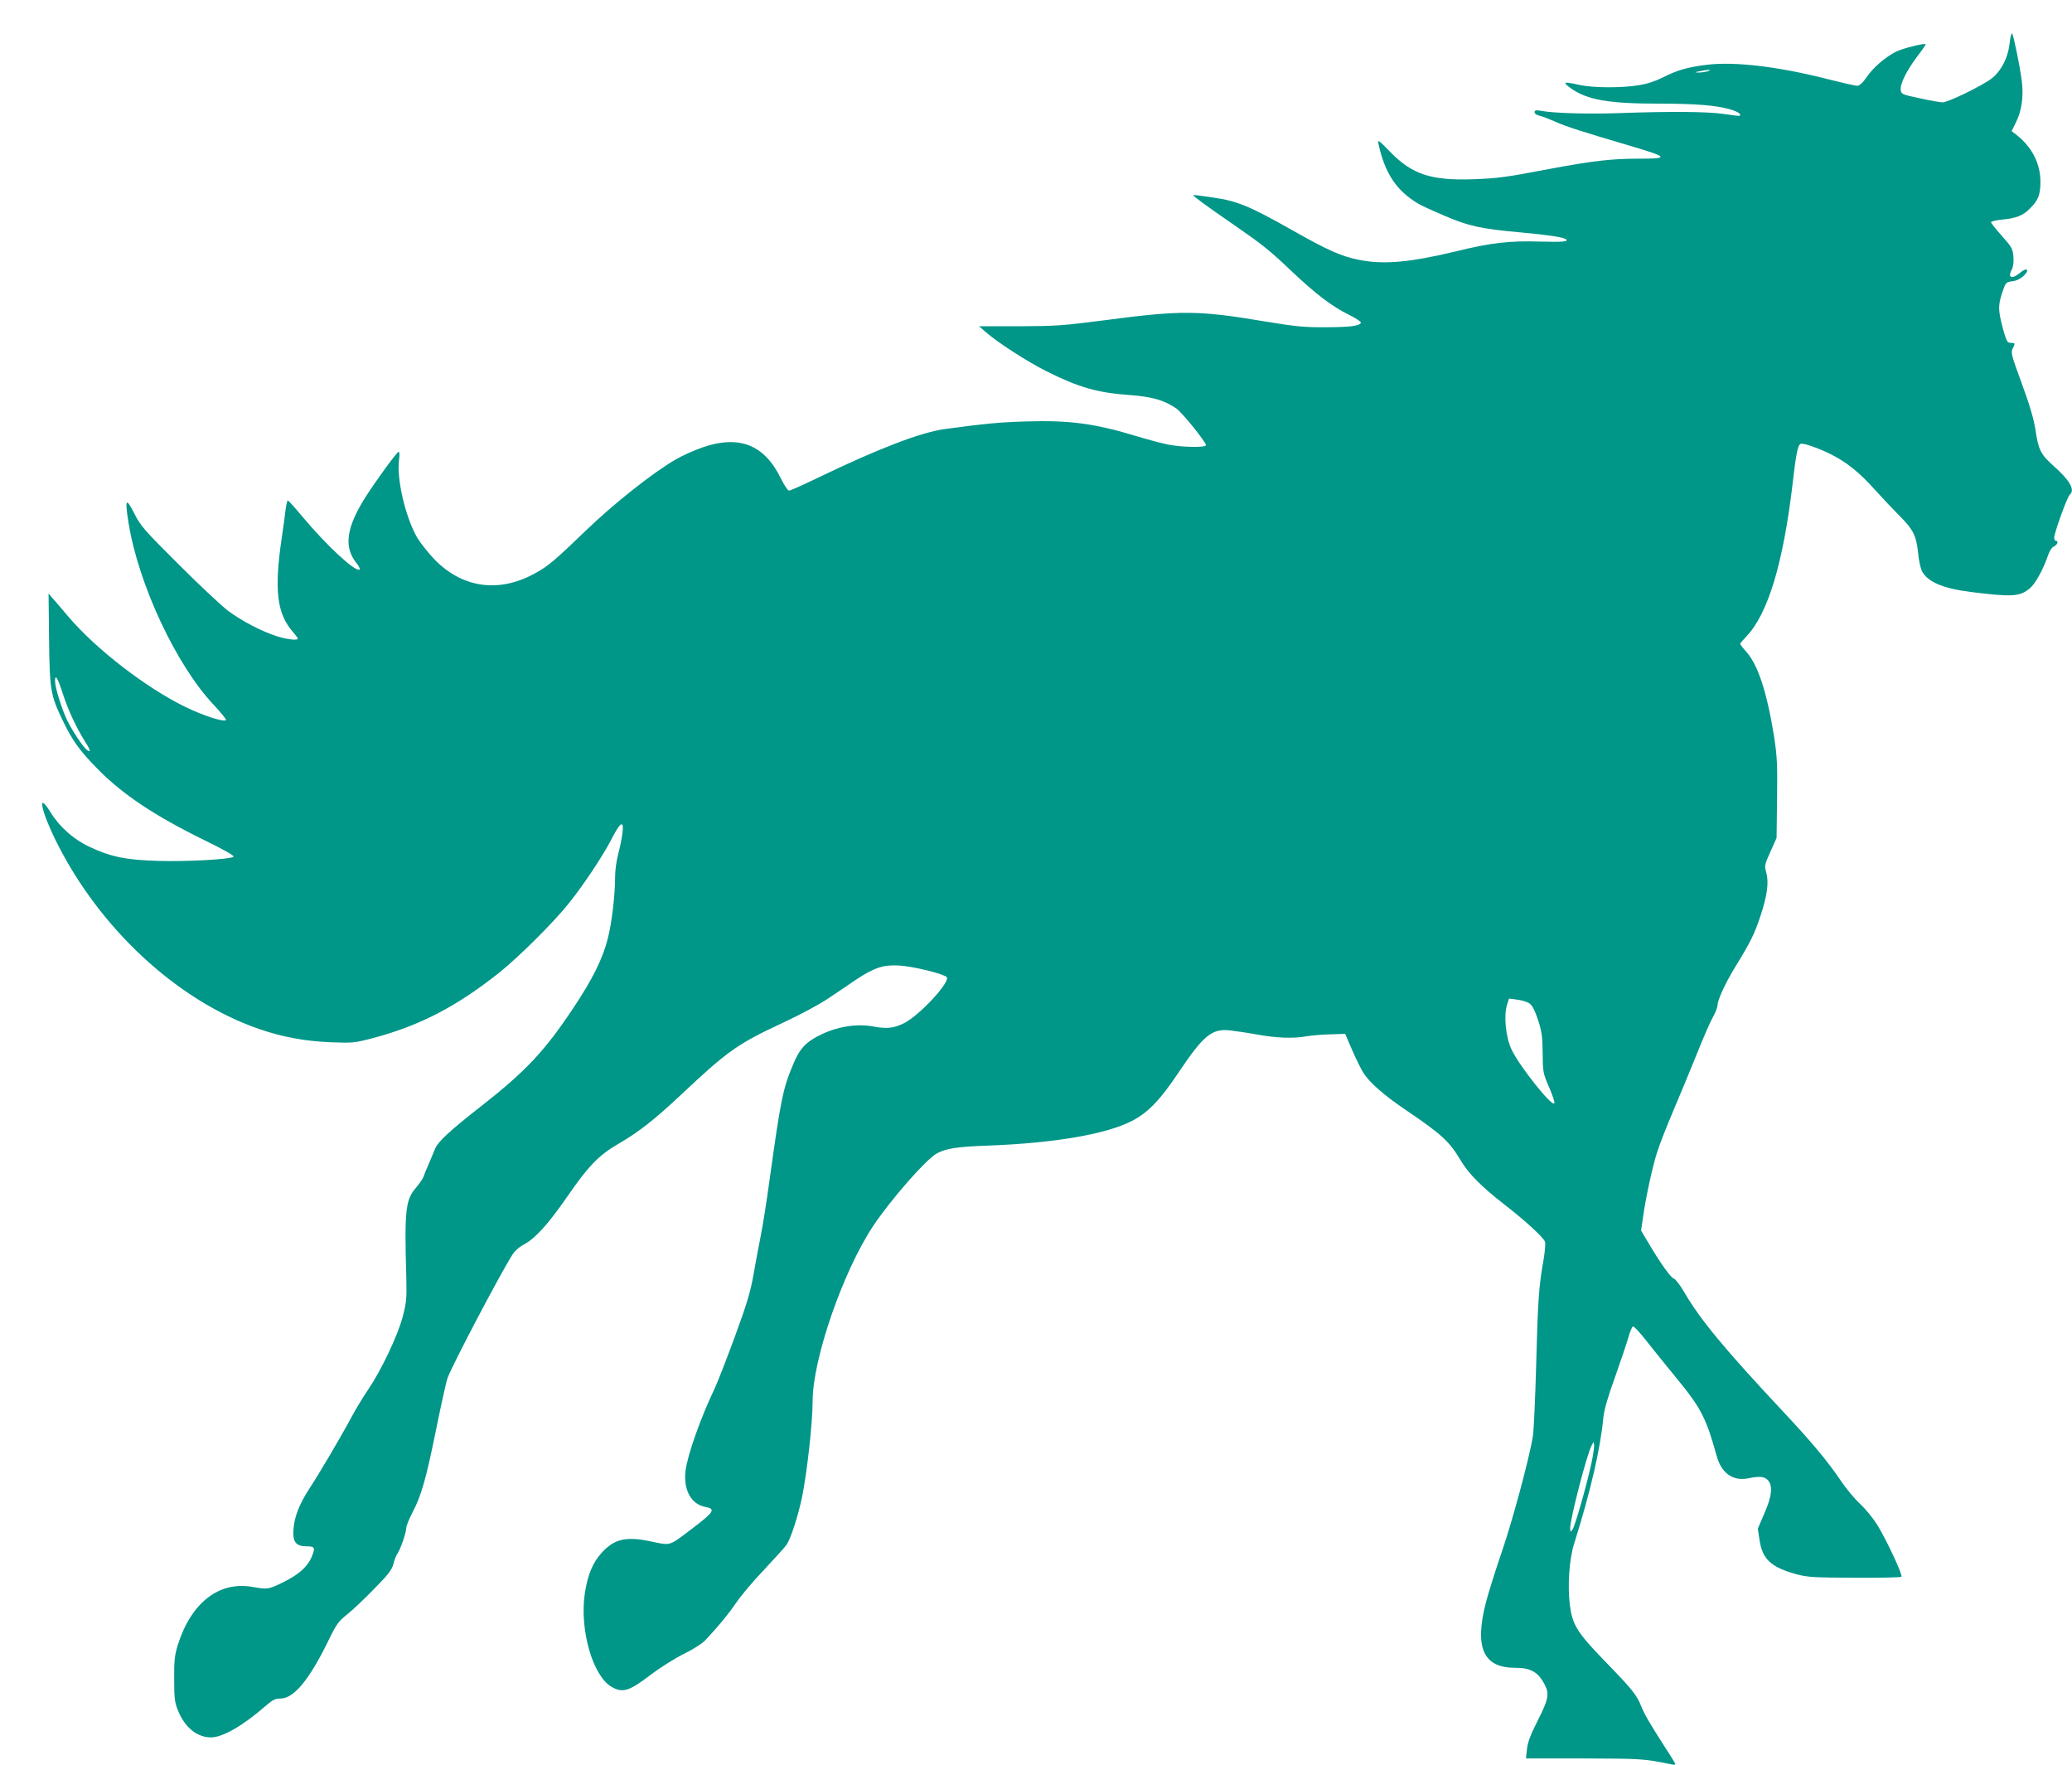 <?xml version="1.0" standalone="no"?>
<!DOCTYPE svg PUBLIC "-//W3C//DTD SVG 20010904//EN"
 "http://www.w3.org/TR/2001/REC-SVG-20010904/DTD/svg10.dtd">
<svg version="1.0" xmlns="http://www.w3.org/2000/svg"
 width="1280pt" height="1090pt" viewBox="0 0 1280 1090"
 preserveAspectRatio="xMidYMid meet">
<g transform="translate(0,1090) scale(0.1,-0.1)"
fill="#009688" stroke="none">
<path d="M12415 10636 c-9 -91 -53 -176 -113 -222 -60 -45 -269 -147 -302
-146 -14 0 -77 11 -140 25 -110 23 -115 26 -118 51 -5 37 35 118 101 206 31
40 55 76 53 77 -8 8 -146 -27 -183 -46 -65 -33 -140 -97 -180 -155 -25 -37
-45 -55 -59 -56 -12 0 -91 18 -178 40 -308 79 -580 111 -751 90 -116 -14 -184
-33 -270 -77 -45 -23 -98 -41 -150 -49 -105 -18 -283 -17 -365 1 -103 23 -111
20 -56 -20 101 -72 233 -95 541 -95 228 0 353 -10 442 -35 47 -14 72 -30 61
-40 -2 -2 -46 3 -98 11 -100 15 -330 17 -659 5 -186 -6 -390 0 -468 14 -35 6
-43 5 -43 -8 0 -9 13 -18 32 -22 17 -4 61 -21 97 -37 64 -29 164 -61 456 -147
246 -73 251 -81 50 -81 -156 0 -279 -14 -530 -61 -289 -55 -328 -60 -485 -66
-260 -9 -377 30 -513 170 -68 70 -77 77 -72 51 40 -184 111 -291 245 -371 19
-12 94 -46 165 -76 149 -64 223 -80 466 -102 163 -15 261 -29 280 -41 26 -16
-14 -20 -154 -16 -191 6 -305 -7 -517 -59 -291 -70 -454 -85 -608 -53 -109 22
-189 58 -412 184 -260 147 -335 178 -485 200 -66 10 -121 17 -123 15 -5 -4 70
-59 238 -175 191 -132 229 -162 369 -295 149 -141 249 -217 354 -269 43 -21
76 -43 74 -49 -6 -20 -69 -28 -222 -28 -127 -1 -183 5 -360 34 -422 71 -523
72 -995 10 -263 -34 -305 -37 -533 -38 l-249 0 44 -38 c72 -63 257 -182 373
-240 200 -100 316 -133 516 -147 136 -10 210 -31 285 -82 35 -23 184 -208 184
-227 0 -16 -144 -14 -232 3 -40 8 -127 31 -193 51 -263 80 -418 101 -694 92
-159 -5 -244 -13 -496 -47 -148 -21 -403 -118 -779 -299 -92 -45 -174 -81
-182 -81 -7 0 -30 34 -50 75 -102 209 -257 270 -484 192 -52 -18 -128 -52
-168 -76 -143 -83 -383 -274 -552 -437 -189 -182 -233 -220 -310 -262 -224
-126 -450 -96 -625 82 -38 40 -87 101 -108 136 -72 125 -128 363 -112 480 4
28 3 50 -2 50 -11 -1 -139 -176 -207 -283 -117 -186 -133 -305 -55 -403 18
-22 26 -40 19 -42 -31 -11 -206 153 -355 331 -44 53 -83 96 -87 96 -3 1 -9
-23 -13 -51 -3 -29 -14 -111 -25 -183 -47 -321 -29 -465 69 -577 17 -20 31
-38 31 -42 0 -13 -69 -5 -131 15 -95 31 -214 93 -299 156 -41 31 -179 160
-306 287 -215 214 -235 237 -275 316 -51 101 -59 89 -35 -58 60 -379 295 -881
527 -1126 45 -48 79 -90 75 -93 -14 -14 -142 28 -251 81 -244 119 -552 357
-723 558 -39 46 -82 97 -97 113 l-25 30 3 -280 c4 -321 9 -348 87 -510 58
-120 103 -182 213 -294 155 -158 355 -291 666 -443 113 -55 180 -93 174 -99
-16 -16 -284 -31 -463 -26 -203 6 -295 25 -427 87 -97 45 -185 123 -240 212
-85 138 -62 16 34 -178 267 -538 748 -984 1251 -1158 146 -51 284 -76 447 -83
133 -5 145 -4 256 25 293 78 515 193 782 404 121 97 335 309 430 428 94 117
214 298 267 402 54 105 76 115 65 31 -4 -31 -15 -88 -26 -127 -10 -39 -19
-100 -19 -136 0 -121 -21 -294 -46 -389 -32 -125 -95 -251 -214 -429 -175
-263 -292 -388 -568 -604 -191 -149 -266 -219 -283 -260 -7 -18 -25 -60 -39
-93 -15 -33 -30 -70 -34 -83 -4 -12 -25 -42 -46 -67 -65 -75 -72 -138 -60
-555 3 -133 1 -153 -23 -245 -32 -118 -131 -326 -212 -446 -31 -45 -77 -121
-102 -168 -63 -118 -206 -361 -264 -448 -59 -91 -91 -171 -96 -248 -6 -78 15
-105 82 -105 50 0 54 -8 31 -64 -25 -61 -81 -111 -173 -156 -96 -47 -100 -47
-191 -31 -208 38 -381 -96 -464 -359 -19 -64 -23 -95 -22 -210 0 -114 3 -143
22 -190 42 -107 118 -170 206 -170 71 0 198 73 335 193 45 39 61 47 93 47 82
0 175 111 291 346 55 114 67 130 122 174 33 26 108 97 166 157 87 88 109 116
119 153 6 25 18 56 27 68 20 32 53 129 53 157 0 12 18 55 39 96 54 103 83 204
146 515 30 148 61 289 70 314 28 78 325 643 401 762 13 21 42 47 63 58 74 37
155 126 274 298 133 193 197 258 316 327 126 73 223 149 386 302 295 277 349
315 645 453 96 45 216 109 265 143 50 33 126 84 169 114 116 77 172 96 271 90
87 -5 272 -51 293 -71 27 -27 -167 -237 -263 -285 -62 -31 -106 -36 -187 -21
-100 19 -216 2 -319 -46 -100 -47 -139 -88 -182 -194 -61 -146 -74 -213 -142
-700 -19 -140 -44 -298 -55 -350 -10 -52 -31 -159 -44 -237 -21 -116 -42 -185
-117 -390 -50 -136 -106 -279 -124 -318 -85 -177 -168 -410 -180 -508 -14
-118 34 -206 120 -223 69 -13 59 -30 -85 -139 -139 -105 -125 -101 -248 -75
-155 33 -228 16 -306 -71 -54 -59 -86 -136 -103 -248 -34 -226 49 -514 167
-580 68 -38 107 -26 244 79 56 42 146 99 201 126 56 27 114 64 132 84 84 89
144 163 192 233 28 42 104 132 168 199 63 68 127 137 140 155 26 34 72 175 98
298 31 154 65 457 65 591 0 261 188 803 375 1084 108 161 322 406 390 445 56
32 124 43 320 50 408 15 732 71 887 152 100 51 176 131 287 297 155 231 206
273 315 263 34 -4 111 -15 171 -26 122 -22 223 -26 306 -11 30 5 96 11 147 12
l92 3 43 -100 c24 -55 55 -118 69 -140 38 -61 131 -142 268 -234 218 -148 263
-190 332 -305 50 -85 130 -165 273 -276 128 -99 242 -204 250 -230 3 -11 -1
-59 -9 -107 -30 -167 -36 -259 -46 -648 -6 -214 -15 -417 -21 -450 -26 -148
-126 -518 -190 -705 -39 -113 -84 -256 -100 -318 -71 -277 -16 -402 179 -402
99 0 145 -26 186 -107 28 -55 21 -90 -44 -218 -46 -90 -62 -135 -67 -177 l-6
-58 359 0 c354 -1 372 -2 537 -36 15 -4 27 -3 27 0 0 3 -25 46 -57 94 -98 153
-134 213 -154 264 -28 70 -54 103 -224 278 -172 178 -201 224 -217 347 -15
119 -4 283 26 378 103 328 162 585 181 780 5 48 27 127 72 250 35 99 72 209
82 244 10 36 23 67 29 69 6 2 41 -36 79 -84 37 -48 124 -155 192 -238 149
-181 182 -246 246 -478 29 -106 100 -157 195 -138 70 14 98 12 120 -10 33 -33
27 -100 -21 -208 l-40 -93 11 -72 c18 -117 71 -166 226 -209 72 -19 105 -21
361 -22 155 -1 285 2 289 6 10 10 -89 222 -148 319 -27 43 -74 101 -107 131
-32 29 -86 94 -119 143 -80 119 -186 246 -363 434 -355 379 -508 564 -604 730
-25 43 -54 81 -64 84 -19 5 -85 97 -160 225 l-43 72 12 83 c17 122 58 310 87
401 14 45 59 160 100 256 41 96 106 254 145 350 38 96 83 199 99 227 16 29 29
62 29 73 0 33 47 136 107 234 97 158 122 208 159 321 42 127 52 206 35 268
-12 41 -10 47 26 127 l38 85 3 243 c3 210 0 261 -18 380 -44 276 -100 448
-174 529 -20 22 -36 43 -36 47 0 3 17 23 38 45 134 140 228 451 287 951 22
195 33 240 54 240 27 0 118 -33 186 -68 92 -46 173 -111 265 -214 46 -51 114
-123 152 -161 86 -85 106 -125 117 -229 4 -46 15 -97 24 -115 35 -67 129 -107
302 -129 255 -32 303 -29 365 23 33 27 82 116 110 198 10 31 25 54 38 60 22
10 31 35 12 35 -5 0 -10 9 -10 19 0 29 81 255 97 267 33 28 -1 88 -99 175 -82
73 -95 99 -114 226 -10 64 -35 151 -84 284 -67 183 -69 191 -55 220 12 22 13
29 3 30 -7 1 -20 2 -28 3 -10 1 -22 30 -38 91 -29 113 -29 138 -3 218 21 63
23 65 63 70 25 3 51 16 69 33 40 38 21 56 -21 20 -50 -42 -79 -33 -53 17 10
20 14 47 11 83 -4 48 -10 58 -71 127 -37 41 -67 79 -67 84 0 6 31 13 69 17 83
7 129 25 170 67 53 52 66 86 66 169 -1 112 -53 213 -149 288 l-29 22 26 53
c36 71 49 160 37 256 -12 94 -51 283 -60 294 -4 5 -11 -21 -15 -57z m-1865
-176 c-14 -4 -38 -8 -55 -8 -29 1 -29 1 5 8 50 11 83 11 50 0z m-10160 -3850
c32 -98 83 -207 138 -294 33 -51 35 -69 6 -45 -22 18 -86 114 -116 174 -33 65
-78 208 -78 248 0 48 16 23 50 -83z m9060 -1908 c17 -13 33 -45 52 -103 23
-71 27 -102 28 -204 1 -116 2 -123 40 -210 21 -49 36 -94 32 -99 -14 -24 -220
235 -265 334 -36 76 -48 210 -27 275 l12 38 52 -7 c28 -3 62 -14 76 -24z m381
-2840 c-30 -138 -102 -390 -117 -409 -12 -16 -13 -16 -14 10 0 58 104 459 133
511 l12 21 3 -21 c1 -11 -6 -61 -17 -112z"/>
</g>
</svg>
